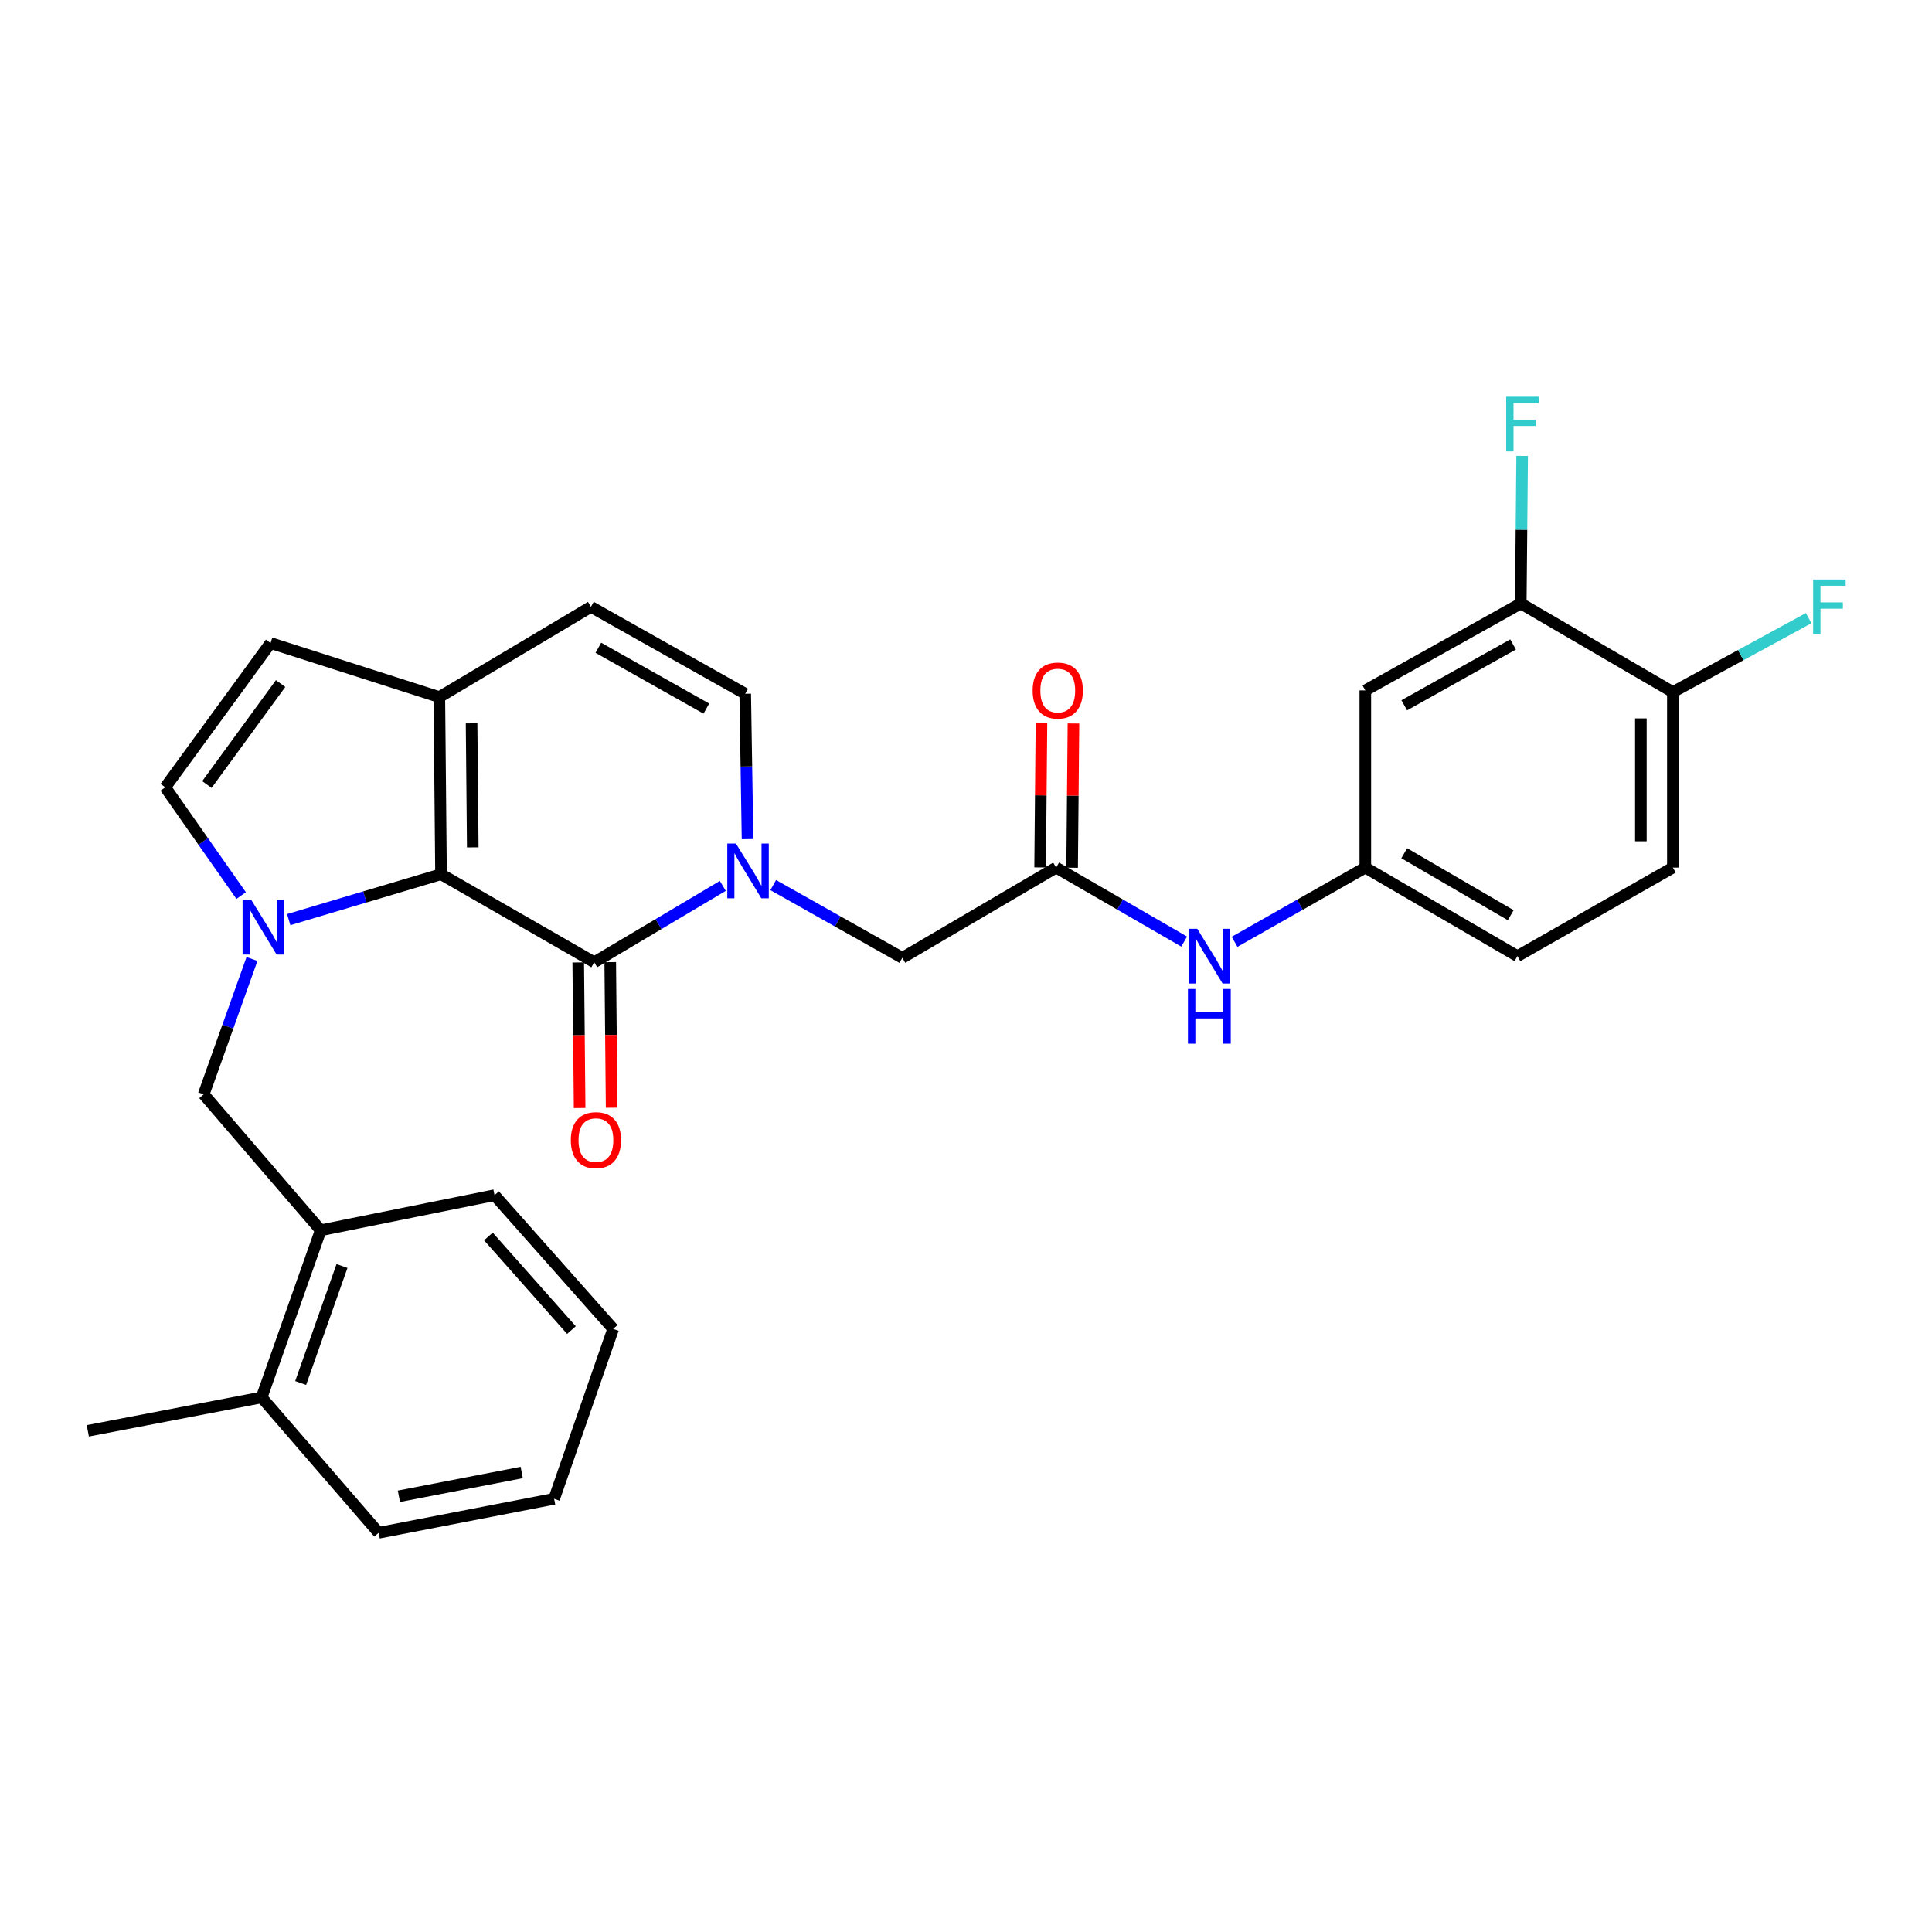 <?xml version='1.0' encoding='iso-8859-1'?>
<svg version='1.1' baseProfile='full'
              xmlns='http://www.w3.org/2000/svg'
                      xmlns:rdkit='http://www.rdkit.org/xml'
                      xmlns:xlink='http://www.w3.org/1999/xlink'
                  xml:space='preserve'
width='1000px' height='1000px' viewBox='0 0 1000 1000'>
<!-- END OF HEADER -->
<rect style='opacity:1.0;fill:#FFFFFF;stroke:none' width='1000' height='1000' x='0' y='0'> </rect>
<path class='bond-0' d='M 149.437,476.002 L 188.855,464.255' style='fill:none;fill-rule:evenodd;stroke:#0000FF;stroke-width:6px;stroke-linecap:butt;stroke-linejoin:miter;stroke-opacity:1' />
<path class='bond-0' d='M 188.855,464.255 L 228.272,452.508' style='fill:none;fill-rule:evenodd;stroke:#000000;stroke-width:6px;stroke-linecap:butt;stroke-linejoin:miter;stroke-opacity:1' />
<path class='bond-4' d='M 124.82,463.548 L 105.177,435.531' style='fill:none;fill-rule:evenodd;stroke:#0000FF;stroke-width:6px;stroke-linecap:butt;stroke-linejoin:miter;stroke-opacity:1' />
<path class='bond-4' d='M 105.177,435.531 L 85.535,407.514' style='fill:none;fill-rule:evenodd;stroke:#000000;stroke-width:6px;stroke-linecap:butt;stroke-linejoin:miter;stroke-opacity:1' />
<path class='bond-6' d='M 130.425,496.374 L 117.926,531.401' style='fill:none;fill-rule:evenodd;stroke:#0000FF;stroke-width:6px;stroke-linecap:butt;stroke-linejoin:miter;stroke-opacity:1' />
<path class='bond-6' d='M 117.926,531.401 L 105.428,566.427' style='fill:none;fill-rule:evenodd;stroke:#000000;stroke-width:6px;stroke-linecap:butt;stroke-linejoin:miter;stroke-opacity:1' />
<path class='bond-1' d='M 228.272,452.508 L 307.577,498.081' style='fill:none;fill-rule:evenodd;stroke:#000000;stroke-width:6px;stroke-linecap:butt;stroke-linejoin:miter;stroke-opacity:1' />
<path class='bond-3' d='M 228.272,452.508 L 227.398,360.809' style='fill:none;fill-rule:evenodd;stroke:#000000;stroke-width:6px;stroke-linecap:butt;stroke-linejoin:miter;stroke-opacity:1' />
<path class='bond-3' d='M 244.702,438.595 L 244.091,374.406' style='fill:none;fill-rule:evenodd;stroke:#000000;stroke-width:6px;stroke-linecap:butt;stroke-linejoin:miter;stroke-opacity:1' />
<path class='bond-2' d='M 307.577,498.081 L 340.854,478.312' style='fill:none;fill-rule:evenodd;stroke:#000000;stroke-width:6px;stroke-linecap:butt;stroke-linejoin:miter;stroke-opacity:1' />
<path class='bond-2' d='M 340.854,478.312 L 374.13,458.543' style='fill:none;fill-rule:evenodd;stroke:#0000FF;stroke-width:6px;stroke-linecap:butt;stroke-linejoin:miter;stroke-opacity:1' />
<path class='bond-15' d='M 299.296,498.16 L 299.654,535.838' style='fill:none;fill-rule:evenodd;stroke:#000000;stroke-width:6px;stroke-linecap:butt;stroke-linejoin:miter;stroke-opacity:1' />
<path class='bond-15' d='M 299.654,535.838 L 300.012,573.515' style='fill:none;fill-rule:evenodd;stroke:#FF0000;stroke-width:6px;stroke-linecap:butt;stroke-linejoin:miter;stroke-opacity:1' />
<path class='bond-15' d='M 315.858,498.003 L 316.216,535.68' style='fill:none;fill-rule:evenodd;stroke:#000000;stroke-width:6px;stroke-linecap:butt;stroke-linejoin:miter;stroke-opacity:1' />
<path class='bond-15' d='M 316.216,535.68 L 316.574,573.358' style='fill:none;fill-rule:evenodd;stroke:#FF0000;stroke-width:6px;stroke-linecap:butt;stroke-linejoin:miter;stroke-opacity:1' />
<path class='bond-10' d='M 400.217,458.128 L 433.629,476.95' style='fill:none;fill-rule:evenodd;stroke:#0000FF;stroke-width:6px;stroke-linecap:butt;stroke-linejoin:miter;stroke-opacity:1' />
<path class='bond-10' d='M 433.629,476.95 L 467.042,495.772' style='fill:none;fill-rule:evenodd;stroke:#000000;stroke-width:6px;stroke-linecap:butt;stroke-linejoin:miter;stroke-opacity:1' />
<path class='bond-30' d='M 386.923,434.335 L 386.323,396.712' style='fill:none;fill-rule:evenodd;stroke:#0000FF;stroke-width:6px;stroke-linecap:butt;stroke-linejoin:miter;stroke-opacity:1' />
<path class='bond-30' d='M 386.323,396.712 L 385.722,359.089' style='fill:none;fill-rule:evenodd;stroke:#000000;stroke-width:6px;stroke-linecap:butt;stroke-linejoin:miter;stroke-opacity:1' />
<path class='bond-8' d='M 227.398,360.809 L 305.856,314.104' style='fill:none;fill-rule:evenodd;stroke:#000000;stroke-width:6px;stroke-linecap:butt;stroke-linejoin:miter;stroke-opacity:1' />
<path class='bond-29' d='M 227.398,360.809 L 140.042,332.838' style='fill:none;fill-rule:evenodd;stroke:#000000;stroke-width:6px;stroke-linecap:butt;stroke-linejoin:miter;stroke-opacity:1' />
<path class='bond-7' d='M 85.535,407.514 L 140.042,332.838' style='fill:none;fill-rule:evenodd;stroke:#000000;stroke-width:6px;stroke-linecap:butt;stroke-linejoin:miter;stroke-opacity:1' />
<path class='bond-7' d='M 107.088,406.077 L 145.244,353.804' style='fill:none;fill-rule:evenodd;stroke:#000000;stroke-width:6px;stroke-linecap:butt;stroke-linejoin:miter;stroke-opacity:1' />
<path class='bond-5' d='M 385.722,359.089 L 305.856,314.104' style='fill:none;fill-rule:evenodd;stroke:#000000;stroke-width:6px;stroke-linecap:butt;stroke-linejoin:miter;stroke-opacity:1' />
<path class='bond-5' d='M 365.615,366.771 L 309.708,335.282' style='fill:none;fill-rule:evenodd;stroke:#000000;stroke-width:6px;stroke-linecap:butt;stroke-linejoin:miter;stroke-opacity:1' />
<path class='bond-14' d='M 105.428,566.427 L 165.99,636.789' style='fill:none;fill-rule:evenodd;stroke:#000000;stroke-width:6px;stroke-linecap:butt;stroke-linejoin:miter;stroke-opacity:1' />
<path class='bond-9' d='M 546.651,449.067 L 467.042,495.772' style='fill:none;fill-rule:evenodd;stroke:#000000;stroke-width:6px;stroke-linecap:butt;stroke-linejoin:miter;stroke-opacity:1' />
<path class='bond-13' d='M 546.651,449.067 L 579.788,468.217' style='fill:none;fill-rule:evenodd;stroke:#000000;stroke-width:6px;stroke-linecap:butt;stroke-linejoin:miter;stroke-opacity:1' />
<path class='bond-13' d='M 579.788,468.217 L 612.925,487.368' style='fill:none;fill-rule:evenodd;stroke:#0000FF;stroke-width:6px;stroke-linecap:butt;stroke-linejoin:miter;stroke-opacity:1' />
<path class='bond-18' d='M 554.931,449.143 L 555.276,411.811' style='fill:none;fill-rule:evenodd;stroke:#000000;stroke-width:6px;stroke-linecap:butt;stroke-linejoin:miter;stroke-opacity:1' />
<path class='bond-18' d='M 555.276,411.811 L 555.62,374.479' style='fill:none;fill-rule:evenodd;stroke:#FF0000;stroke-width:6px;stroke-linecap:butt;stroke-linejoin:miter;stroke-opacity:1' />
<path class='bond-18' d='M 538.37,448.99 L 538.714,411.658' style='fill:none;fill-rule:evenodd;stroke:#000000;stroke-width:6px;stroke-linecap:butt;stroke-linejoin:miter;stroke-opacity:1' />
<path class='bond-18' d='M 538.714,411.658 L 539.059,374.326' style='fill:none;fill-rule:evenodd;stroke:#FF0000;stroke-width:6px;stroke-linecap:butt;stroke-linejoin:miter;stroke-opacity:1' />
<path class='bond-11' d='M 787.141,312.356 L 706.686,357.35' style='fill:none;fill-rule:evenodd;stroke:#000000;stroke-width:6px;stroke-linecap:butt;stroke-linejoin:miter;stroke-opacity:1' />
<path class='bond-11' d='M 783.157,333.56 L 726.838,365.056' style='fill:none;fill-rule:evenodd;stroke:#000000;stroke-width:6px;stroke-linecap:butt;stroke-linejoin:miter;stroke-opacity:1' />
<path class='bond-21' d='M 787.141,312.356 L 787.501,274.172' style='fill:none;fill-rule:evenodd;stroke:#000000;stroke-width:6px;stroke-linecap:butt;stroke-linejoin:miter;stroke-opacity:1' />
<path class='bond-21' d='M 787.501,274.172 L 787.86,235.988' style='fill:none;fill-rule:evenodd;stroke:#33CCCC;stroke-width:6px;stroke-linecap:butt;stroke-linejoin:miter;stroke-opacity:1' />
<path class='bond-32' d='M 787.141,312.356 L 865.875,358.215' style='fill:none;fill-rule:evenodd;stroke:#000000;stroke-width:6px;stroke-linecap:butt;stroke-linejoin:miter;stroke-opacity:1' />
<path class='bond-12' d='M 706.686,357.35 L 706.686,449.067' style='fill:none;fill-rule:evenodd;stroke:#000000;stroke-width:6px;stroke-linecap:butt;stroke-linejoin:miter;stroke-opacity:1' />
<path class='bond-16' d='M 639.016,487.483 L 672.851,468.275' style='fill:none;fill-rule:evenodd;stroke:#0000FF;stroke-width:6px;stroke-linecap:butt;stroke-linejoin:miter;stroke-opacity:1' />
<path class='bond-16' d='M 672.851,468.275 L 706.686,449.067' style='fill:none;fill-rule:evenodd;stroke:#000000;stroke-width:6px;stroke-linecap:butt;stroke-linejoin:miter;stroke-opacity:1' />
<path class='bond-19' d='M 165.99,636.789 L 135.423,723.307' style='fill:none;fill-rule:evenodd;stroke:#000000;stroke-width:6px;stroke-linecap:butt;stroke-linejoin:miter;stroke-opacity:1' />
<path class='bond-19' d='M 177.021,655.283 L 155.625,715.846' style='fill:none;fill-rule:evenodd;stroke:#000000;stroke-width:6px;stroke-linecap:butt;stroke-linejoin:miter;stroke-opacity:1' />
<path class='bond-24' d='M 165.99,636.789 L 255.968,618.626' style='fill:none;fill-rule:evenodd;stroke:#000000;stroke-width:6px;stroke-linecap:butt;stroke-linejoin:miter;stroke-opacity:1' />
<path class='bond-22' d='M 706.686,449.067 L 785.42,494.898' style='fill:none;fill-rule:evenodd;stroke:#000000;stroke-width:6px;stroke-linecap:butt;stroke-linejoin:miter;stroke-opacity:1' />
<path class='bond-22' d='M 726.828,441.628 L 781.942,473.709' style='fill:none;fill-rule:evenodd;stroke:#000000;stroke-width:6px;stroke-linecap:butt;stroke-linejoin:miter;stroke-opacity:1' />
<path class='bond-17' d='M 865.875,358.215 L 865.875,449.067' style='fill:none;fill-rule:evenodd;stroke:#000000;stroke-width:6px;stroke-linecap:butt;stroke-linejoin:miter;stroke-opacity:1' />
<path class='bond-17' d='M 849.313,371.842 L 849.313,435.439' style='fill:none;fill-rule:evenodd;stroke:#000000;stroke-width:6px;stroke-linecap:butt;stroke-linejoin:miter;stroke-opacity:1' />
<path class='bond-23' d='M 865.875,358.215 L 901.02,339.079' style='fill:none;fill-rule:evenodd;stroke:#000000;stroke-width:6px;stroke-linecap:butt;stroke-linejoin:miter;stroke-opacity:1' />
<path class='bond-23' d='M 901.02,339.079 L 936.165,319.944' style='fill:none;fill-rule:evenodd;stroke:#33CCCC;stroke-width:6px;stroke-linecap:butt;stroke-linejoin:miter;stroke-opacity:1' />
<path class='bond-25' d='M 135.423,723.307 L 45.455,740.596' style='fill:none;fill-rule:evenodd;stroke:#000000;stroke-width:6px;stroke-linecap:butt;stroke-linejoin:miter;stroke-opacity:1' />
<path class='bond-26' d='M 135.423,723.307 L 195.995,793.365' style='fill:none;fill-rule:evenodd;stroke:#000000;stroke-width:6px;stroke-linecap:butt;stroke-linejoin:miter;stroke-opacity:1' />
<path class='bond-20' d='M 865.875,449.067 L 785.42,494.898' style='fill:none;fill-rule:evenodd;stroke:#000000;stroke-width:6px;stroke-linecap:butt;stroke-linejoin:miter;stroke-opacity:1' />
<path class='bond-27' d='M 255.968,618.626 L 317.376,687.837' style='fill:none;fill-rule:evenodd;stroke:#000000;stroke-width:6px;stroke-linecap:butt;stroke-linejoin:miter;stroke-opacity:1' />
<path class='bond-27' d='M 252.79,639.999 L 295.776,688.447' style='fill:none;fill-rule:evenodd;stroke:#000000;stroke-width:6px;stroke-linecap:butt;stroke-linejoin:miter;stroke-opacity:1' />
<path class='bond-31' d='M 195.995,793.365 L 286.81,775.781' style='fill:none;fill-rule:evenodd;stroke:#000000;stroke-width:6px;stroke-linecap:butt;stroke-linejoin:miter;stroke-opacity:1' />
<path class='bond-31' d='M 206.469,774.467 L 270.039,762.159' style='fill:none;fill-rule:evenodd;stroke:#000000;stroke-width:6px;stroke-linecap:butt;stroke-linejoin:miter;stroke-opacity:1' />
<path class='bond-28' d='M 317.376,687.837 L 286.81,775.781' style='fill:none;fill-rule:evenodd;stroke:#000000;stroke-width:6px;stroke-linecap:butt;stroke-linejoin:miter;stroke-opacity:1' />
<path  class='atom-0' d='M 130.038 465.758
L 139.318 480.758
Q 140.238 482.238, 141.718 484.918
Q 143.198 487.598, 143.278 487.758
L 143.278 465.758
L 147.038 465.758
L 147.038 494.078
L 143.158 494.078
L 133.198 477.678
Q 132.038 475.758, 130.798 473.558
Q 129.598 471.358, 129.238 470.678
L 129.238 494.078
L 125.558 494.078
L 125.558 465.758
L 130.038 465.758
' fill='#0000FF'/>
<path  class='atom-3' d='M 380.925 436.627
L 390.205 451.627
Q 391.125 453.107, 392.605 455.787
Q 394.085 458.467, 394.165 458.627
L 394.165 436.627
L 397.925 436.627
L 397.925 464.947
L 394.045 464.947
L 384.085 448.547
Q 382.925 446.627, 381.685 444.427
Q 380.485 442.227, 380.125 441.547
L 380.125 464.947
L 376.445 464.947
L 376.445 436.627
L 380.925 436.627
' fill='#0000FF'/>
<path  class='atom-14' d='M 619.695 480.738
L 628.975 495.738
Q 629.895 497.218, 631.375 499.898
Q 632.855 502.578, 632.935 502.738
L 632.935 480.738
L 636.695 480.738
L 636.695 509.058
L 632.815 509.058
L 622.855 492.658
Q 621.695 490.738, 620.455 488.538
Q 619.255 486.338, 618.895 485.658
L 618.895 509.058
L 615.215 509.058
L 615.215 480.738
L 619.695 480.738
' fill='#0000FF'/>
<path  class='atom-14' d='M 614.875 511.89
L 618.715 511.89
L 618.715 523.93
L 633.195 523.93
L 633.195 511.89
L 637.035 511.89
L 637.035 540.21
L 633.195 540.21
L 633.195 527.13
L 618.715 527.13
L 618.715 540.21
L 614.875 540.21
L 614.875 511.89
' fill='#0000FF'/>
<path  class='atom-16' d='M 295.451 590.136
Q 295.451 583.336, 298.811 579.536
Q 302.171 575.736, 308.451 575.736
Q 314.731 575.736, 318.091 579.536
Q 321.451 583.336, 321.451 590.136
Q 321.451 597.016, 318.051 600.936
Q 314.651 604.816, 308.451 604.816
Q 302.211 604.816, 298.811 600.936
Q 295.451 597.056, 295.451 590.136
M 308.451 601.616
Q 312.771 601.616, 315.091 598.736
Q 317.451 595.816, 317.451 590.136
Q 317.451 584.576, 315.091 581.776
Q 312.771 578.936, 308.451 578.936
Q 304.131 578.936, 301.771 581.736
Q 299.451 584.536, 299.451 590.136
Q 299.451 595.856, 301.771 598.736
Q 304.131 601.616, 308.451 601.616
' fill='#FF0000'/>
<path  class='atom-19' d='M 534.497 357.43
Q 534.497 350.63, 537.857 346.83
Q 541.217 343.03, 547.497 343.03
Q 553.777 343.03, 557.137 346.83
Q 560.497 350.63, 560.497 357.43
Q 560.497 364.31, 557.097 368.23
Q 553.697 372.11, 547.497 372.11
Q 541.257 372.11, 537.857 368.23
Q 534.497 364.35, 534.497 357.43
M 547.497 368.91
Q 551.817 368.91, 554.137 366.03
Q 556.497 363.11, 556.497 357.43
Q 556.497 351.87, 554.137 349.07
Q 551.817 346.23, 547.497 346.23
Q 543.177 346.23, 540.817 349.03
Q 538.497 351.83, 538.497 357.43
Q 538.497 363.15, 540.817 366.03
Q 543.177 368.91, 547.497 368.91
' fill='#FF0000'/>
<path  class='atom-22' d='M 779.595 205.347
L 796.435 205.347
L 796.435 208.587
L 783.395 208.587
L 783.395 217.187
L 794.995 217.187
L 794.995 220.467
L 783.395 220.467
L 783.395 233.667
L 779.595 233.667
L 779.595 205.347
' fill='#33CCCC'/>
<path  class='atom-24' d='M 938.471 299.944
L 955.311 299.944
L 955.311 303.184
L 942.271 303.184
L 942.271 311.784
L 953.871 311.784
L 953.871 315.064
L 942.271 315.064
L 942.271 328.264
L 938.471 328.264
L 938.471 299.944
' fill='#33CCCC'/>
</svg>
